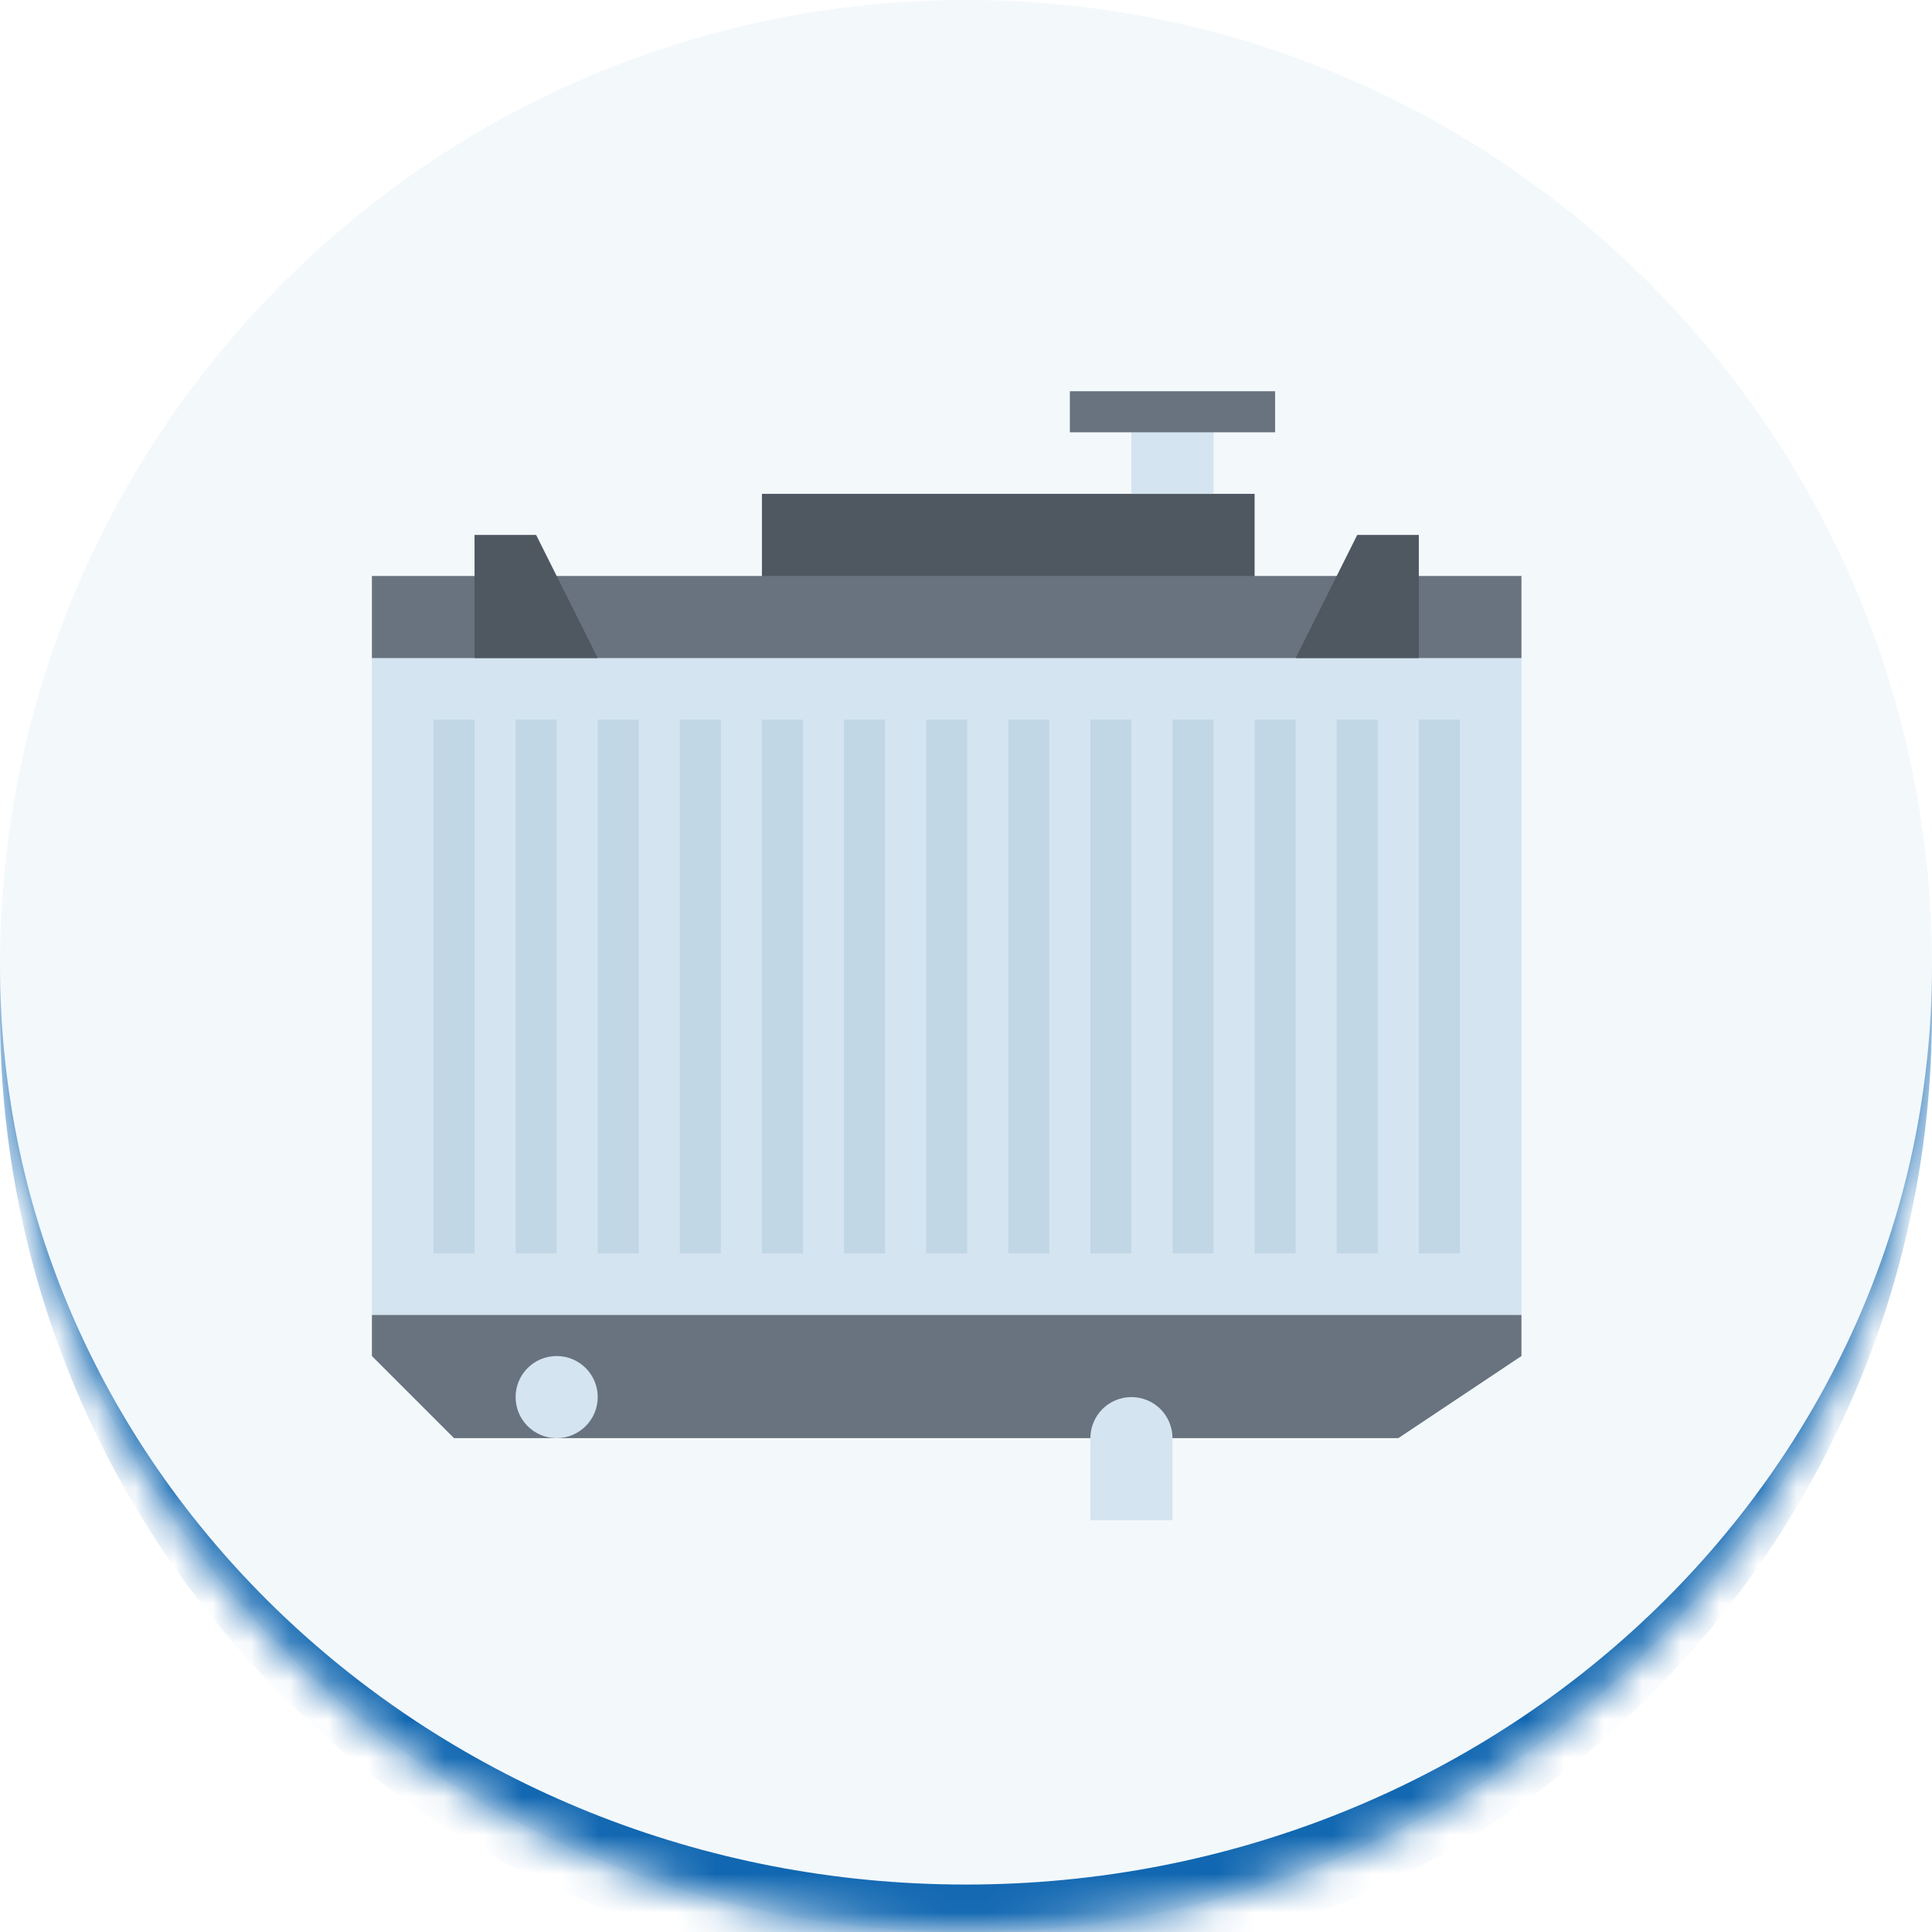 <svg width="50" height="50" viewBox="0 0 50 50" fill="none" xmlns="http://www.w3.org/2000/svg">
<mask id="path-1-inside-1_6_2026" fill="white">
<path d="M0 25C0 11.193 11.193 0 25 0C38.807 0 50 11.193 50 25C50 38.807 38.807 50 25 50C11.193 50 0 38.807 0 25Z"/>
</mask>
<path d="M0 25C0 11.193 11.193 0 25 0C38.807 0 50 11.193 50 25C50 38.807 38.807 50 25 50C11.193 50 0 38.807 0 25Z" fill="#1167B1" fill-opacity="0.05"/>
<path d="M0 0H50H0ZM50 26.228C50 40.035 38.807 51.228 25 51.228C11.193 51.228 0 40.035 0 26.228V25C0 38.129 11.193 48.772 25 48.772C38.807 48.772 50 38.129 50 25V26.228ZM0 50V0V50ZM50 0V50V0Z" fill="#1167B1" mask="url(#path-1-inside-1_6_2026)"/>
<path d="M19.719 12.781H32.469V15.969H19.719V12.781Z" fill="#4F5761"/>
<path d="M9.625 17.031H39.375V34.031H9.625V17.031Z" fill="#D4E4F0"/>
<path d="M36.188 37.219H11.75L9.625 35.094V34.031H39.375V35.094L36.188 37.219Z" fill="#68737F"/>
<path d="M29.281 36.156C29.563 36.156 29.833 36.268 30.033 36.467C30.232 36.667 30.344 36.937 30.344 37.219V39.344H28.219V37.219C28.219 36.937 28.331 36.667 28.53 36.467C28.729 36.268 29 36.156 29.281 36.156Z" fill="#D4E4F0"/>
<path d="M14.406 37.219C14.993 37.219 15.469 36.743 15.469 36.156C15.469 35.569 14.993 35.094 14.406 35.094C13.819 35.094 13.344 35.569 13.344 36.156C13.344 36.743 13.819 37.219 14.406 37.219Z" fill="#D4E4F0"/>
<path d="M9.625 14.906H39.375V17.031H9.625V14.906Z" fill="#68737F"/>
<path d="M29.281 10.656H31.406V12.781H29.281V10.656Z" fill="#D4E4F0"/>
<path d="M27.688 10.125H33V11.188H27.688V10.125Z" fill="#68737F"/>
<path d="M13.875 13.844H12.281V17.031H15.469L13.875 13.844Z" fill="#4F5761"/>
<path d="M35.125 13.844H36.719V17.031H33.531L35.125 13.844Z" fill="#4F5761"/>
<path d="M11.219 18.625H12.281V32.438H11.219V18.625Z" fill="#C1D7E6"/>
<path d="M13.344 18.625H14.406V32.438H13.344V18.625Z" fill="#C1D7E6"/>
<path d="M15.469 18.625H16.531V32.438H15.469V18.625Z" fill="#C1D7E6"/>
<path d="M17.594 18.625H18.656V32.438H17.594V18.625Z" fill="#C1D7E6"/>
<path d="M19.719 18.625H20.781V32.438H19.719V18.625Z" fill="#C1D7E6"/>
<path d="M21.844 18.625H22.906V32.438H21.844V18.625Z" fill="#C1D7E6"/>
<path d="M23.969 18.625H25.031V32.438H23.969V18.625Z" fill="#C1D7E6"/>
<path d="M26.094 18.625H27.156V32.438H26.094V18.625Z" fill="#C1D7E6"/>
<path d="M28.219 18.625H29.281V32.438H28.219V18.625Z" fill="#C1D7E6"/>
<path d="M30.344 18.625H31.406V32.438H30.344V18.625Z" fill="#C1D7E6"/>
<path d="M32.469 18.625H33.531V32.438H32.469V18.625Z" fill="#C1D7E6"/>
<path d="M34.594 18.625H35.656V32.438H34.594V18.625Z" fill="#C1D7E6"/>
<path d="M36.719 18.625H37.781V32.438H36.719V18.625Z" fill="#C1D7E6"/>
</svg>
